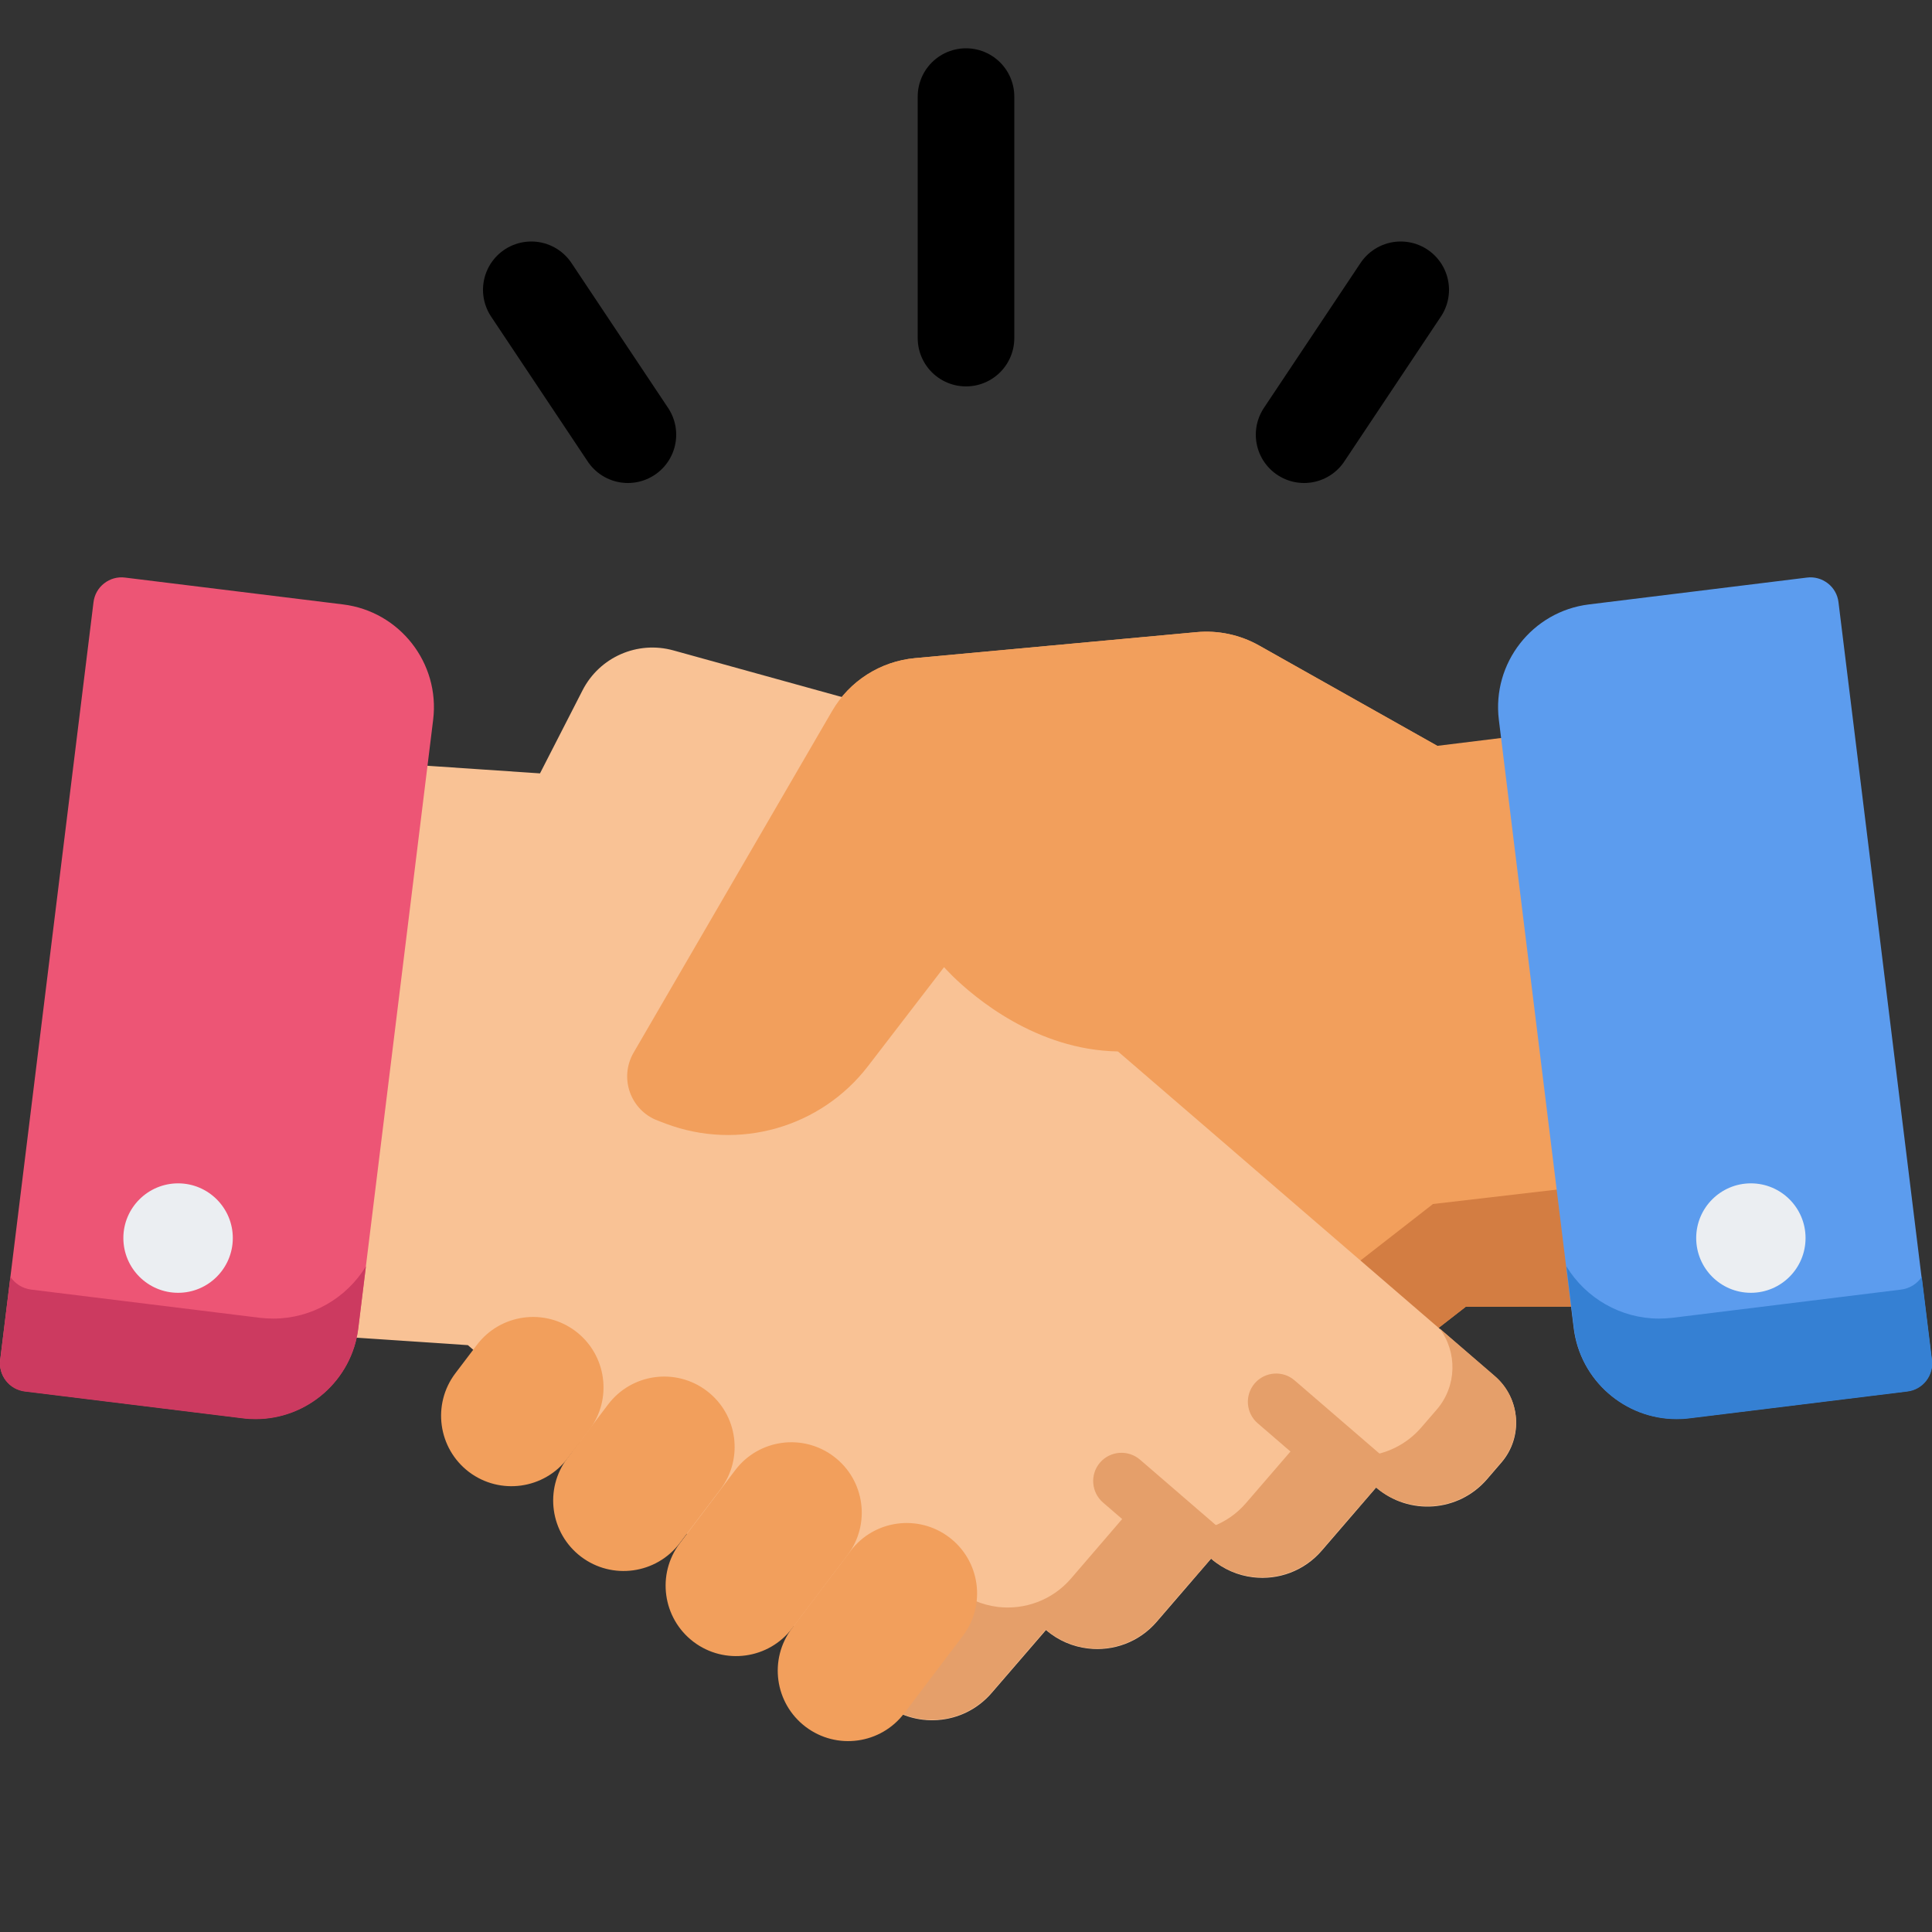 <svg width="20" height="20" viewBox="0 0 20 20" fill="none" xmlns="http://www.w3.org/2000/svg">
<rect x="0" y="0" width="20" height="20" fill="#333333" stroke="none"/>
<g clip-path="url(#clip0_16299_192000)">
<path d="M16.338 11.731L15.83 7.604L14.878 7.721L14.879 7.721L13.033 6.682C12.836 6.571 12.61 6.523 12.385 6.544L9.471 6.813C9.113 6.846 8.792 7.051 8.612 7.362L6.558 10.897C6.406 11.158 6.525 11.493 6.808 11.6L6.892 11.632C7.053 11.693 7.219 11.728 7.385 11.742L7.125 11.969L6.604 12.422L5.123 13.685C4.86 13.915 4.832 14.315 5.062 14.578L5.212 14.751C5.507 15.089 6.021 15.124 6.359 14.829L6.925 15.478C7.109 15.689 7.379 15.783 7.638 15.751C7.794 15.732 7.946 15.667 8.072 15.556L8.638 16.206C8.822 16.418 9.092 16.51 9.351 16.478C9.507 16.459 9.659 16.395 9.786 16.284L10.093 16.55C10.388 16.889 10.902 16.924 11.241 16.629L11.658 16.264L15.17 13.53L15.174 13.526L16.559 13.525L16.338 11.731Z" fill="#F29F5C"/>
<path d="M14.833 12.464L14.829 12.468L11.318 15.203L10.9 15.567C10.561 15.862 10.047 15.827 9.752 15.488L9.445 15.223C9.318 15.334 9.166 15.398 9.01 15.417C8.751 15.449 8.482 15.356 8.297 15.144L7.732 14.495C7.605 14.606 7.453 14.67 7.297 14.689C7.038 14.721 6.769 14.628 6.585 14.416L6.019 13.767C5.729 14.02 5.311 14.03 5.012 13.815C4.858 14.047 4.87 14.36 5.062 14.58L5.212 14.752C5.507 15.09 6.02 15.125 6.359 14.83L6.925 15.48C7.109 15.691 7.379 15.784 7.638 15.753C7.793 15.733 7.945 15.669 8.072 15.558L8.637 16.207C8.822 16.419 9.092 16.512 9.351 16.48C9.506 16.461 9.658 16.397 9.785 16.286L10.092 16.552C10.387 16.89 10.901 16.925 11.24 16.631L11.658 16.266L15.169 13.531L15.173 13.528L16.559 13.526L16.405 12.281L14.833 12.464Z" fill="#D37D42"/>
<path d="M15.476 14.249L13.594 12.627L13.071 12.176L12.697 11.853L11.087 10.466L11.273 8.883C11.336 8.348 10.999 7.847 10.479 7.704L6.971 6.733C6.599 6.63 6.207 6.802 6.031 7.145L5.59 8.006L3.696 7.878L3.211 12.008L3 13.802L4.844 13.925L4.847 13.928L8.699 17.248L9.119 17.611C9.459 17.904 9.973 17.866 10.266 17.525L10.828 16.874C10.955 16.984 11.108 17.047 11.263 17.065C11.523 17.096 11.792 17.001 11.975 16.788L12.537 16.136C12.664 16.246 12.817 16.31 12.972 16.328C13.232 16.359 13.501 16.264 13.684 16.051L14.246 15.399C14.586 15.692 15.099 15.654 15.393 15.314L15.542 15.141C15.77 14.877 15.74 14.477 15.476 14.249Z" fill="#F9C295"/>
<path d="M15.474 14.244L14.901 13.75C15.087 13.997 15.083 14.348 14.873 14.592L14.714 14.776C14.403 15.137 13.859 15.177 13.497 14.866L12.9 15.558C12.706 15.784 12.421 15.884 12.145 15.852C11.98 15.833 11.818 15.765 11.683 15.648L11.087 16.341C10.892 16.567 10.606 16.667 10.331 16.635C10.166 16.615 10.004 16.548 9.869 16.431L9.272 17.123C9.16 17.254 9.017 17.341 8.863 17.387L9.117 17.606C9.458 17.899 9.971 17.861 10.264 17.521L10.826 16.869C10.954 16.979 11.106 17.042 11.262 17.061C11.521 17.091 11.79 16.997 11.973 16.784L12.535 16.131C12.663 16.241 12.815 16.305 12.971 16.323C13.23 16.354 13.499 16.259 13.682 16.047L14.244 15.394C14.585 15.687 15.098 15.649 15.391 15.31L15.54 15.137C15.768 14.872 15.739 14.472 15.474 14.244Z" fill="#E59F6A"/>
<path d="M14.433 15.179L13.402 14.29C13.28 14.184 13.095 14.198 12.989 14.32C12.883 14.443 12.897 14.628 13.02 14.734L14.049 15.621L14.243 15.396C14.32 15.463 14.407 15.511 14.497 15.544C14.564 15.425 14.541 15.271 14.433 15.179Z" fill="#E59F6A"/>
<path d="M12.788 16.279C12.858 16.159 12.836 16.003 12.727 15.909L11.801 15.11C11.678 15.005 11.493 15.018 11.387 15.141C11.282 15.263 11.296 15.448 11.418 15.554L12.344 16.352C12.345 16.353 12.345 16.353 12.345 16.353L12.537 16.131C12.613 16.197 12.698 16.246 12.788 16.279Z" fill="#E59F6A"/>
<path d="M4.937 13.922L4.714 14.216C4.471 14.537 4.534 14.994 4.855 15.238C5.176 15.48 5.633 15.417 5.876 15.096L6.1 14.802C6.343 14.481 6.279 14.024 5.959 13.781C5.638 13.538 5.18 13.601 4.937 13.922Z" fill="#F29F5C"/>
<path d="M6.295 14.539L5.874 15.094C5.631 15.415 5.695 15.872 6.015 16.115C6.336 16.358 6.793 16.295 7.037 15.974L7.457 15.419C7.7 15.098 7.637 14.641 7.316 14.398C6.995 14.155 6.538 14.218 6.295 14.539Z" fill="#F29F5C"/>
<path d="M7.611 15.219L7.038 15.975C6.795 16.296 6.859 16.753 7.179 16.996C7.5 17.239 7.958 17.176 8.201 16.855L8.773 16.099C9.016 15.778 8.953 15.321 8.632 15.078C8.311 14.835 7.854 14.898 7.611 15.219Z" fill="#F29F5C"/>
<path d="M8.805 16.055L8.199 16.855C7.956 17.176 8.019 17.633 8.34 17.876C8.661 18.119 9.118 18.056 9.361 17.735L9.967 16.935C10.21 16.614 10.147 16.157 9.826 15.914C9.505 15.671 9.048 15.734 8.805 16.055Z" fill="#F29F5C"/>
<path d="M14.879 7.721L13.034 6.682C12.837 6.571 12.611 6.523 12.386 6.544L9.472 6.813C9.113 6.846 8.793 7.051 8.613 7.362L6.559 10.897C6.407 11.159 6.526 11.493 6.808 11.6L6.892 11.632C7.645 11.916 8.496 11.674 8.986 11.036L9.773 10.012C9.773 10.012 11.665 12.202 13.748 9.644" fill="#F29F5C"/>
<path d="M19.997 14.075L19.032 6.234C19.023 6.157 18.983 6.086 18.922 6.039C18.86 5.991 18.783 5.969 18.706 5.979L16.448 6.257C15.862 6.329 15.444 6.865 15.516 7.451L16.291 13.748C16.358 14.29 16.821 14.688 17.354 14.688C17.397 14.688 17.441 14.685 17.485 14.68L19.742 14.402C19.903 14.382 20.017 14.236 19.997 14.075Z" fill="#5C9CEE"/>
<path d="M20 14.079L19.894 13.218C19.846 13.289 19.77 13.339 19.678 13.35L17.312 13.642C17.266 13.647 17.22 13.65 17.174 13.65C16.776 13.65 16.415 13.437 16.215 13.109L16.294 13.751C16.36 14.293 16.823 14.691 17.356 14.691C17.4 14.691 17.444 14.689 17.488 14.683L19.745 14.405C19.906 14.386 20.02 14.239 20 14.079Z" fill="#3580D3"/>
<path d="M3.551 6.257L1.294 5.979C1.217 5.969 1.139 5.991 1.078 6.039C1.017 6.086 0.977 6.157 0.968 6.234L0.002 14.076C-0.018 14.236 0.097 14.382 0.257 14.402L2.515 14.68C2.559 14.685 2.603 14.688 2.646 14.688C3.179 14.688 3.642 14.29 3.709 13.748L4.484 7.451C4.556 6.865 4.138 6.329 3.551 6.257Z" fill="#ED5575"/>
<path d="M0.002 14.079L0.108 13.218C0.156 13.289 0.233 13.339 0.324 13.35L2.691 13.642C2.737 13.647 2.783 13.65 2.829 13.65C3.227 13.65 3.588 13.437 3.788 13.109L3.709 13.751C3.642 14.293 3.179 14.691 2.646 14.691C2.603 14.691 2.559 14.689 2.515 14.683L0.257 14.405C0.097 14.386 -0.018 14.239 0.002 14.079Z" fill="#CC3A60"/>
<path d="M18.125 13.383C18.438 13.383 18.691 13.129 18.691 12.816C18.691 12.504 18.438 12.25 18.125 12.25C17.812 12.25 17.559 12.504 17.559 12.816C17.559 13.129 17.812 13.383 18.125 13.383Z" fill="#EBEEF2"/>
<path d="M1.844 13.383C2.156 13.383 2.41 13.129 2.41 12.816C2.41 12.504 2.156 12.25 1.844 12.25C1.531 12.25 1.277 12.504 1.277 12.816C1.277 13.129 1.531 13.383 1.844 13.383Z" fill="#EBEEF2"/>
<path d="M6.5 4.5L5.5 3" stroke="black" stroke-linecap="round"/>
<path d="M13.5 4.5L14.5 3" stroke="black" stroke-linecap="round"/>
<path d="M10 3.5V1" stroke="black" stroke-linecap="round"/>
</g>
<defs>
<clipPath id="clip0_16299_192000">
<rect width="20" height="20" fill="white"/>
</clipPath>
</defs>
</svg>
